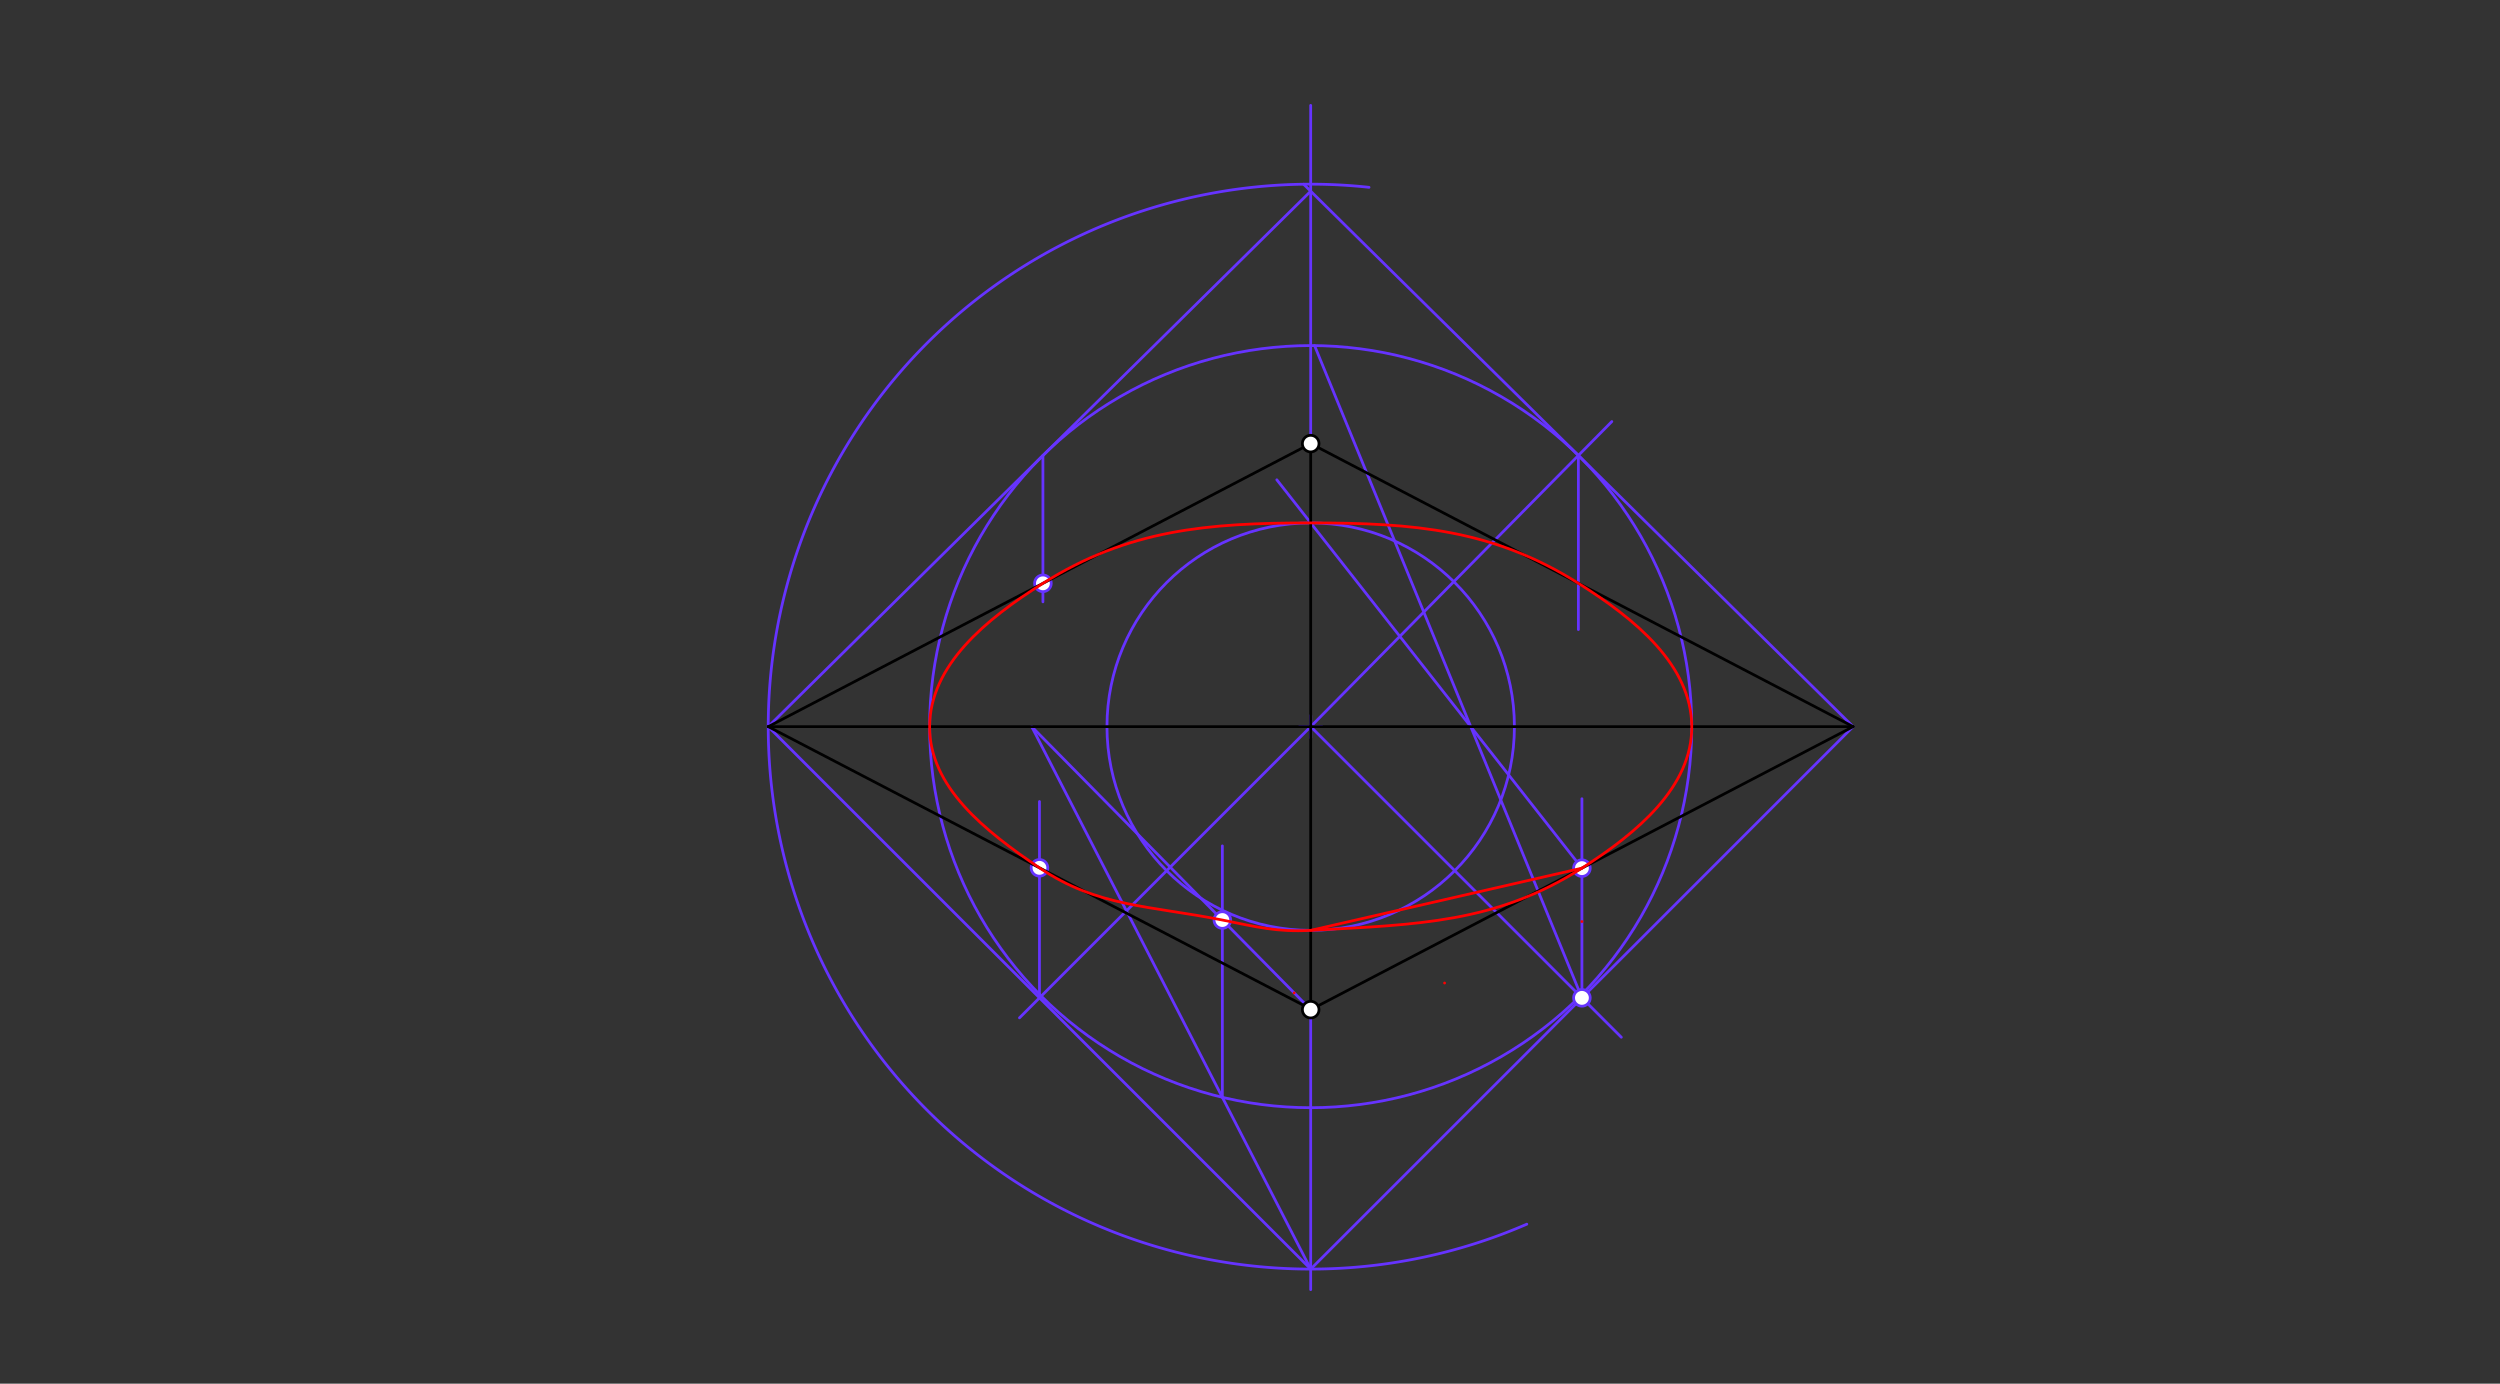 <svg xmlns="http://www.w3.org/2000/svg" class="svg--816" height="100%" preserveAspectRatio="xMidYMid meet" viewBox="0 0 901.417 498.898" width="100%"><rect x="0" y="0" width="901.417" height="498.898" fill="#333333" stroke="none"/><defs><marker id="marker-arrow" markerHeight="16" markerUnits="userSpaceOnUse" markerWidth="24" orient="auto-start-reverse" refX="24" refY="4" viewBox="0 0 24 8"><path d="M 0 0 L 24 4 L 0 8 z" stroke="inherit"></path></marker></defs><g class="aux-layer--949"><g class="element--733"><line stroke="#6633ff" stroke-dasharray="none" stroke-linecap="round" stroke-width="1" x1="472.591" x2="472.591" y1="159.953" y2="38"></line></g><g class="element--733"><line stroke="#6633ff" stroke-dasharray="none" stroke-linecap="round" stroke-width="1" x1="472.591" x2="472.591" y1="364.047" y2="465"></line></g><g class="element--733"><path d="M 277 262 A 195.591 195.591 0 0 1 493.618 67.543" fill="none" stroke="#6633ff" stroke-dasharray="none" stroke-linecap="round" stroke-width="1"></path></g><g class="element--733"><path d="M 277 262 A 195.591 195.591 0 0 0 550.506 441.401" fill="none" stroke="#6633ff" stroke-dasharray="none" stroke-linecap="round" stroke-width="1"></path></g><g class="element--733"><line stroke="#6633ff" stroke-dasharray="none" stroke-linecap="round" stroke-width="1" x1="277" x2="472.591" y1="262" y2="457.591"></line></g><g class="element--733"><line stroke="#6633ff" stroke-dasharray="none" stroke-linecap="round" stroke-width="1" x1="472.591" x2="668.181" y1="457.591" y2="262"></line></g><g class="element--733"><line stroke="#6633ff" stroke-dasharray="none" stroke-linecap="round" stroke-width="1" x1="668.181" x2="470.045" y1="262" y2="66.426"></line></g><g class="element--733"><line stroke="#6633ff" stroke-dasharray="none" stroke-linecap="round" stroke-width="1" x1="472.591" x2="277" y1="68.939" y2="262"></line></g><g class="element--733"><g class="center--a87"><line x1="468.591" y1="262" x2="476.591" y2="262" stroke="#6633ff" stroke-width="1" stroke-linecap="round"></line><line x1="472.591" y1="258" x2="472.591" y2="266" stroke="#6633ff" stroke-width="1" stroke-linecap="round"></line><circle class="hit--87b" cx="472.591" cy="262" r="4" stroke="none" fill="transparent"></circle></g><circle cx="472.591" cy="262" fill="none" r="137.4" stroke="#6633ff" stroke-dasharray="none" stroke-width="1"></circle></g><g class="element--733"><line stroke="#6633ff" stroke-dasharray="none" stroke-linecap="round" stroke-width="1" x1="472.591" x2="372" y1="457.591" y2="262"></line></g><g class="element--733"><line stroke="#6633ff" stroke-dasharray="none" stroke-linecap="round" stroke-width="1" x1="372" x2="472.591" y1="262" y2="364.047"></line></g><g class="element--733"><line stroke="#6633ff" stroke-dasharray="none" stroke-linecap="round" stroke-width="1" x1="440.739" x2="440.739" y1="395.657" y2="305"></line></g><g class="element--733"><line stroke="#6633ff" stroke-dasharray="none" stroke-linecap="round" stroke-width="1" x1="472.591" x2="584.591" y1="262" y2="374"></line></g><g class="element--733"><line stroke="#6633ff" stroke-dasharray="none" stroke-linecap="round" stroke-width="1" x1="570.386" x2="473.984" y1="359.795" y2="124.607"></line></g><g class="element--733"><line stroke="#6633ff" stroke-dasharray="none" stroke-linecap="round" stroke-width="1" x1="570.386" x2="570.386" y1="359.795" y2="288"></line></g><g class="element--733"><line stroke="#6633ff" stroke-dasharray="none" stroke-linecap="round" stroke-width="1" x1="570.386" x2="530.3" y1="313.024" y2="262"></line></g><g class="element--733"><line stroke="#6633ff" stroke-dasharray="none" stroke-linecap="round" stroke-width="1" x1="529.515" x2="460.379" y1="261" y2="173"></line></g><g class="element--733"><g class="center--a87"><line x1="468.591" y1="262" x2="476.591" y2="262" stroke="#6633ff" stroke-width="1" stroke-linecap="round"></line><line x1="472.591" y1="258" x2="472.591" y2="266" stroke="#6633ff" stroke-width="1" stroke-linecap="round"></line><circle class="hit--87b" cx="472.591" cy="262" r="4" stroke="none" fill="transparent"></circle></g><circle cx="472.591" cy="262" fill="none" r="73.457" stroke="#6633ff" stroke-dasharray="none" stroke-width="1"></circle></g><g class="element--733"><line stroke="#6633ff" stroke-dasharray="none" stroke-linecap="round" stroke-width="1" x1="376.043" x2="376.043" y1="164.238" y2="217"></line></g><g class="element--733"><line stroke="#6633ff" stroke-dasharray="none" stroke-linecap="round" stroke-width="1" x1="472.591" x2="581.168" y1="262" y2="152"></line></g><g class="element--733"><line stroke="#6633ff" stroke-dasharray="none" stroke-linecap="round" stroke-width="1" x1="569.113" x2="569.113" y1="164.213" y2="227"></line></g><g class="element--733"><line stroke="#6633ff" stroke-dasharray="none" stroke-linecap="round" stroke-width="1" x1="472.591" x2="367.591" y1="262" y2="367"></line></g><g class="element--733"><line stroke="#6633ff" stroke-dasharray="none" stroke-linecap="round" stroke-width="1" x1="374.795" x2="374.795" y1="359.795" y2="289"></line></g><g class="element--733"><circle cx="440.739" cy="331.734" r="3" stroke="#6633ff" stroke-width="1" fill="#ffffff"></circle>}</g><g class="element--733"><circle cx="570.386" cy="359.795" r="3" stroke="#6633ff" stroke-width="1" fill="#ffffff"></circle>}</g><g class="element--733"><circle cx="570.386" cy="313.024" r="3" stroke="#6633ff" stroke-width="1" fill="#ffffff"></circle>}</g><g class="element--733"><circle cx="376.043" cy="210.326" r="3" stroke="#6633ff" stroke-width="1" fill="#ffffff"></circle>}</g><g class="element--733"><circle cx="374.795" cy="312.914" r="3" stroke="#6633ff" stroke-width="1" fill="#ffffff"></circle>}</g></g><g class="main-layer--75a"><g class="element--733"><line stroke="#000000" stroke-dasharray="none" stroke-linecap="round" stroke-width="1" x1="277" x2="668.181" y1="262" y2="262"></line></g><g class="element--733"><line stroke="#000000" stroke-dasharray="none" stroke-linecap="round" stroke-width="1" x1="277" x2="472.591" y1="262" y2="159.953"></line></g><g class="element--733"><line stroke="#000000" stroke-dasharray="none" stroke-linecap="round" stroke-width="1" x1="472.591" x2="668.181" y1="159.953" y2="262"></line></g><g class="element--733"><line stroke="#000000" stroke-dasharray="none" stroke-linecap="round" stroke-width="1" x1="668.181" x2="472.591" y1="262" y2="364.047"></line></g><g class="element--733"><line stroke="#000000" stroke-dasharray="none" stroke-linecap="round" stroke-width="1" x1="471" x2="277" y1="363" y2="262"></line></g><g class="element--733"><line stroke="#000000" stroke-dasharray="none" stroke-linecap="round" stroke-width="1" x1="472.591" x2="472.591" y1="159.953" y2="364.047"></line></g><g class="element--733"><path d="M 472.591 364.047 L 472.591 364.047" fill="none" stroke="#ff0000" stroke-linecap="round" stroke-width="1"></path></g><g class="element--733"><path d="M 472.591 364.047 L 472.591 364.047" fill="none" stroke="#ff0000" stroke-linecap="round" stroke-width="1"></path></g><g class="element--733"><path d="M 520.865 354.447 L 520.865 354.447" fill="none" stroke="#ff0000" stroke-linecap="round" stroke-width="1"></path></g><g class="element--733"><path d="M 570.386 332.28 L 570.386 332.28" fill="none" stroke="#ff0000" stroke-linecap="round" stroke-width="1"></path></g><g class="element--733"><path d="M 466.63 358 L 466.63 358" fill="none" stroke="#ff0000" stroke-linecap="round" stroke-width="1"></path></g><g class="element--733"><path d="M 472.591 335.457 L 570.386 313.024" fill="none" stroke="#ff0000" stroke-linecap="round" stroke-width="1"></path></g><g class="element--733"><path d="M 472.591 335.457 C 511.03 333.357, 539.323 332.851, 570.386 313.024 C 590.382 300.26, 610.09 283.737, 609.991 262 C 609.89 239.823, 589.611 223.213, 569.113 210.312 C 538.334 190.941, 510.073 188.542, 472.591 188.543 C 435.098 188.545, 406.827 190.945, 376.043 210.326 C 355.554 223.224, 335.277 239.835, 335.19 262 C 335.105 283.705, 355.023 299.565, 374.795 312.914 C 395.815 327.106, 414.359 326.464, 440.739 331.734 C 453.075 334.199, 460.305 336.128, 472.591 335.457" fill="none" stroke="#ff0000" stroke-linecap="round" stroke-width="1"></path></g><g class="element--733"><circle cx="472.591" cy="159.953" r="3" stroke="#000000" stroke-width="1" fill="#ffffff"></circle>}</g><g class="element--733"><circle cx="472.591" cy="364.047" r="3" stroke="#000000" stroke-width="1" fill="#ffffff"></circle>}</g></g><g class="snaps-layer--ac6"></g><g class="temp-layer--52d"></g></svg>